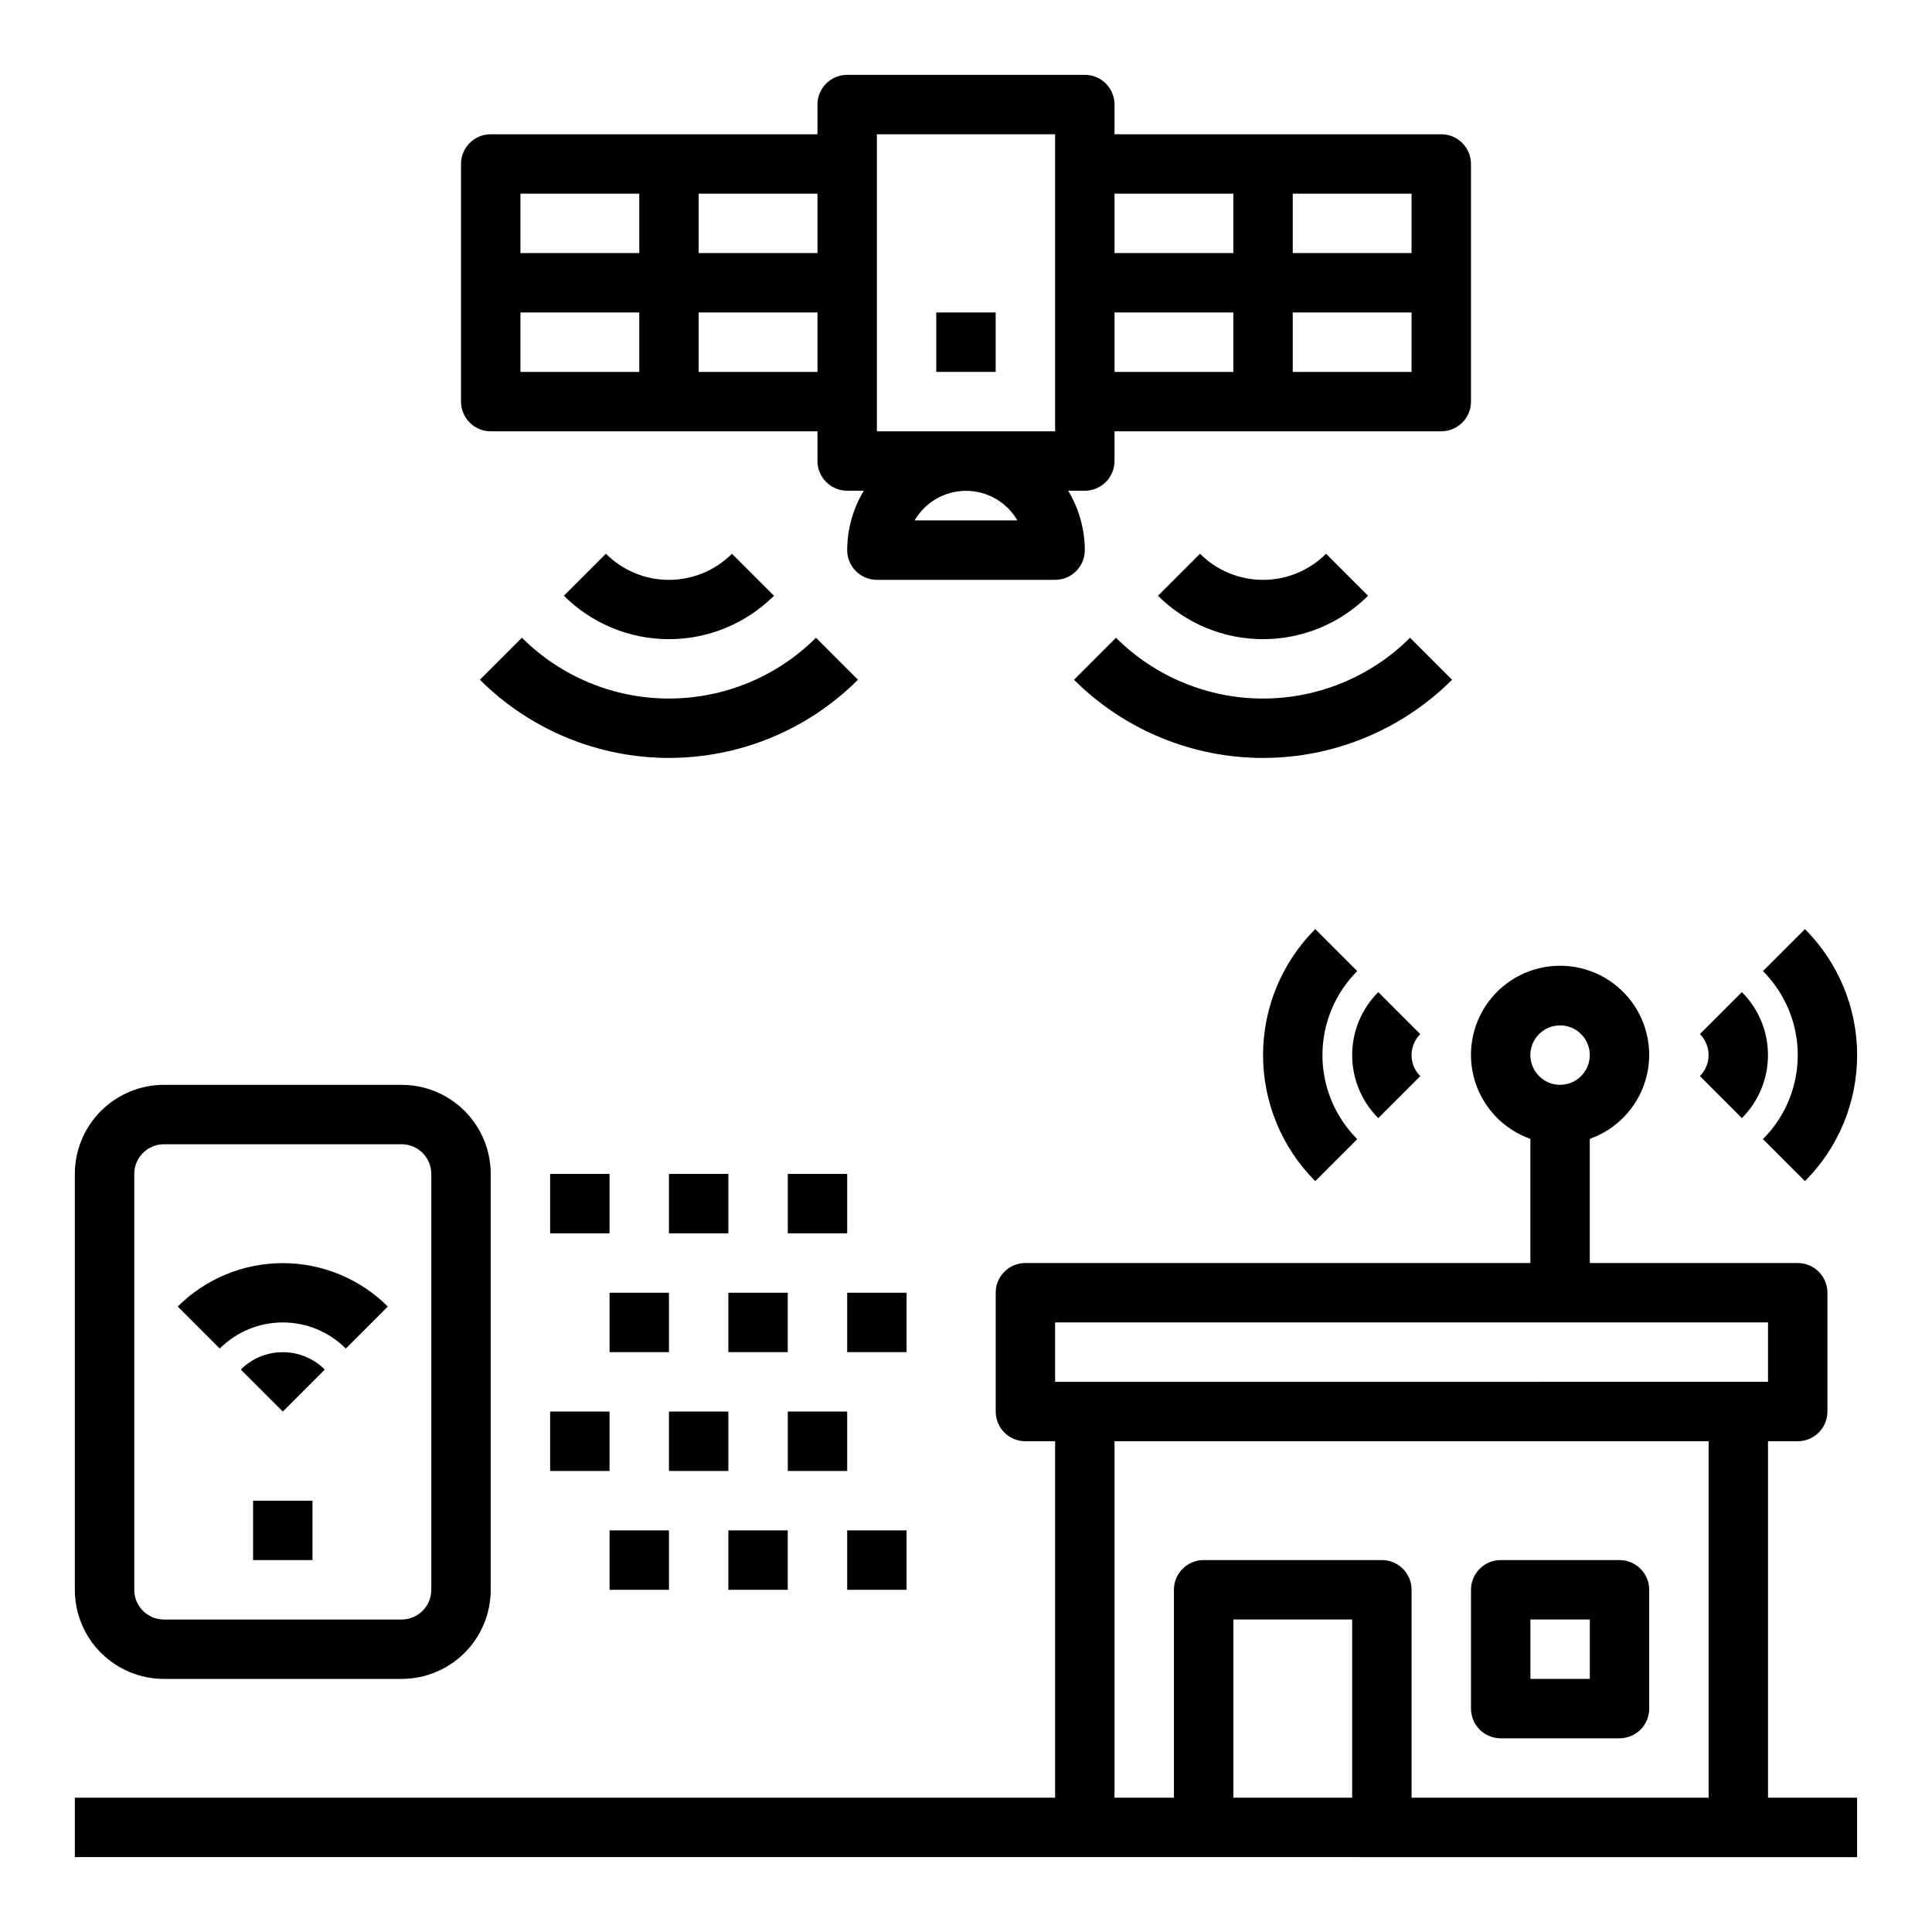 <?xml version="1.0" encoding="UTF-8"?>
<!-- Uploaded to: SVG Repo, www.svgrepo.com, Generator: SVG Repo Mixer Tools -->
<svg fill="#000000" width="800px" height="800px" version="1.1" viewBox="144 144 512 512" xmlns="http://www.w3.org/2000/svg">
 <g>
  <path d="m612.54 620.41v-94.465h7.871c2.09 0 4.09-0.828 5.566-2.305 1.477-1.477 2.309-3.477 2.309-5.566v-31.488c0-2.086-0.832-4.09-2.309-5.566-1.477-1.477-3.477-2.305-5.566-2.305h-55.102v-32.906c7.059-2.496 12.516-8.191 14.707-15.352 2.191-7.16 0.859-14.938-3.594-20.957-4.453-6.019-11.5-9.57-18.988-9.57s-14.531 3.551-18.984 9.57c-4.453 6.019-5.789 13.797-3.598 20.957 2.195 7.16 7.652 12.855 14.711 15.352v32.906h-133.82c-4.348 0-7.871 3.523-7.871 7.871v31.488c0 2.09 0.828 4.09 2.305 5.566 1.477 1.477 3.481 2.305 5.566 2.305h7.871v94.465h-259.78v15.742l472.32 0.004v-15.746zm-55.105-204.67c3.184 0 6.055 1.918 7.273 4.859 1.219 2.941 0.547 6.328-1.707 8.578-2.25 2.254-5.637 2.926-8.578 1.707-2.941-1.219-4.859-4.09-4.859-7.273 0-4.348 3.523-7.871 7.871-7.871zm-133.82 78.719h188.93v15.742l-188.93 0.004zm78.723 125.95h-31.488v-47.23h31.488zm94.465 0h-78.723v-55.102c0-2.09-0.828-4.09-2.305-5.566-1.477-1.477-3.481-2.309-5.566-2.309h-47.23c-4.348 0-7.875 3.527-7.875 7.875v55.105l-15.742-0.004v-94.465h157.44z"/>
  <path d="m541.7 604.67h31.488c2.086 0 4.09-0.832 5.566-2.305 1.477-1.477 2.305-3.481 2.305-5.566v-31.488c0-2.09-0.828-4.09-2.305-5.566-1.477-1.477-3.481-2.309-5.566-2.309h-31.488c-4.348 0-7.871 3.527-7.871 7.875v31.488c0 2.086 0.828 4.09 2.305 5.566 1.477 1.473 3.477 2.305 5.566 2.305zm7.871-31.488h15.742v15.742h-15.742z"/>
  <path d="m525.95 179.58h-86.59v-7.871c0-2.09-0.832-4.09-2.305-5.566-1.477-1.477-3.481-2.309-5.566-2.309h-62.977c-4.348 0-7.875 3.527-7.875 7.875v7.871h-86.59c-4.348 0-7.871 3.523-7.871 7.871v62.977c0 2.09 0.828 4.09 2.305 5.566 1.477 1.477 3.477 2.305 5.566 2.305h86.59v7.875c0 2.086 0.832 4.09 2.309 5.566 1.477 1.473 3.477 2.305 5.566 2.305h4.41-0.004c-2.863 4.754-4.387 10.195-4.406 15.742 0 2.09 0.828 4.09 2.305 5.566 1.477 1.477 3.477 2.309 5.566 2.309h47.23c2.09 0 4.09-0.832 5.566-2.309 1.477-1.477 2.309-3.477 2.309-5.566-0.023-5.547-1.547-10.988-4.41-15.742h4.41c2.086 0 4.09-0.832 5.566-2.305 1.473-1.477 2.305-3.481 2.305-5.566v-7.875h86.59c2.09 0 4.09-0.828 5.566-2.305 1.477-1.477 2.309-3.477 2.309-5.566v-62.977c0-2.086-0.832-4.09-2.309-5.566-1.477-1.477-3.477-2.305-5.566-2.305zm-212.54 62.977h-31.488v-15.746h31.488zm0-31.488h-31.488v-15.746h31.488zm47.23 31.488h-31.488v-15.746h31.488zm0-31.488h-31.488v-15.746h31.488zm25.742 70.848c2.816-4.856 8.008-7.844 13.621-7.844s10.801 2.988 13.617 7.844zm37.234-23.617h-47.23v-78.719h47.23zm47.23-15.742h-31.484v-15.746h31.488zm0-31.488h-31.484v-15.746h31.488zm47.23 31.488h-31.484v-15.746h31.488zm0-31.488h-31.484v-15.746h31.488z"/>
  <path d="m349.11 301.88-11.133-11.133h0.004c-4.43 4.434-10.441 6.922-16.707 6.922s-12.273-2.488-16.703-6.922l-11.133 11.133c7.391 7.367 17.402 11.508 27.836 11.508 10.438 0 20.449-4.141 27.836-11.508z"/>
  <path d="m271.18 324.14c13.297 13.266 31.316 20.719 50.098 20.719 18.785 0 36.801-7.453 50.098-20.719l-11.129-11.133c-10.344 10.32-24.359 16.113-38.969 16.113s-28.621-5.793-38.965-16.113z"/>
  <path d="m506.55 301.88-11.133-11.133c-4.43 4.434-10.438 6.922-16.703 6.922s-12.273-2.488-16.703-6.922l-11.133 11.133c7.391 7.367 17.398 11.508 27.836 11.508s20.445-4.141 27.836-11.508z"/>
  <path d="m517.68 313.01c-10.34 10.32-24.355 16.113-38.965 16.113s-28.625-5.793-38.965-16.113l-11.133 11.133c13.297 13.266 31.312 20.719 50.098 20.719s36.801-7.453 50.098-20.719z"/>
  <path d="m392.12 226.81h15.742v15.742h-15.742z"/>
  <path d="m509.25 406.92c-4.426 4.43-6.914 10.434-6.914 16.695s2.488 12.27 6.914 16.699l11.133-11.133c-3.074-3.074-3.074-8.055 0-11.129z"/>
  <path d="m503.68 401.35-11.133-11.133 0.004 0.004c-8.855 8.855-13.828 20.867-13.828 33.391 0 12.527 4.973 24.535 13.828 33.395l11.133-11.133h-0.004c-5.902-5.902-9.219-13.91-9.219-22.262 0-8.348 3.316-16.355 9.219-22.262z"/>
  <path d="m605.62 440.31c4.426-4.43 6.914-10.438 6.914-16.699s-2.488-12.266-6.914-16.695l-11.133 11.133c3.074 3.074 3.074 8.055 0 11.129z"/>
  <path d="m611.2 445.88 11.133 11.133c8.855-8.859 13.828-20.867 13.828-33.395 0-12.523-4.973-24.535-13.828-33.391l-11.133 11.133v-0.004c5.906 5.906 9.223 13.914 9.223 22.262 0 8.352-3.316 16.359-9.223 22.262z"/>
  <path d="m187.45 588.93h62.977c6.266 0 12.27-2.488 16.699-6.914 4.43-4.43 6.918-10.438 6.918-16.699v-110.21c0-6.262-2.488-12.27-6.918-16.699-4.43-4.426-10.434-6.914-16.699-6.914h-62.977c-6.262 0-12.27 2.488-16.699 6.914-4.43 4.43-6.918 10.438-6.918 16.699v110.21c0 6.262 2.488 12.27 6.918 16.699 4.43 4.426 10.438 6.914 16.699 6.914zm-7.871-133.82c0-4.348 3.523-7.871 7.871-7.871h62.977c2.09 0 4.09 0.828 5.566 2.305 1.477 1.477 2.305 3.481 2.305 5.566v110.21c0 2.086-0.828 4.09-2.305 5.566-1.477 1.477-3.477 2.305-5.566 2.305h-62.977c-4.348 0-7.871-3.523-7.871-7.871z"/>
  <path d="m207.81 506.95 11.129 11.129 11.133-11.133v0.004c-2.953-2.953-6.957-4.609-11.133-4.609-4.176 0-8.18 1.656-11.129 4.609z"/>
  <path d="m235.64 501.38 11.133-11.133c-7.391-7.367-17.398-11.504-27.836-11.504-10.434 0-20.445 4.137-27.836 11.504l11.133 11.133c4.43-4.434 10.438-6.922 16.703-6.922s12.277 2.488 16.703 6.922z"/>
  <path d="m211.07 541.7h15.742v15.742h-15.742z"/>
  <path d="m289.79 455.1h15.742v15.742h-15.742z"/>
  <path d="m321.28 455.1h15.742v15.742h-15.742z"/>
  <path d="m352.77 455.1h15.742v15.742h-15.742z"/>
  <path d="m305.54 486.59h15.742v15.742h-15.742z"/>
  <path d="m337.02 486.59h15.742v15.742h-15.742z"/>
  <path d="m368.51 486.59h15.742v15.742h-15.742z"/>
  <path d="m289.79 518.08h15.742v15.742h-15.742z"/>
  <path d="m321.28 518.08h15.742v15.742h-15.742z"/>
  <path d="m352.77 518.08h15.742v15.742h-15.742z"/>
  <path d="m305.54 549.57h15.742v15.742h-15.742z"/>
  <path d="m337.02 549.57h15.742v15.742h-15.742z"/>
  <path d="m368.51 549.57h15.742v15.742h-15.742z"/>
 </g>
</svg>